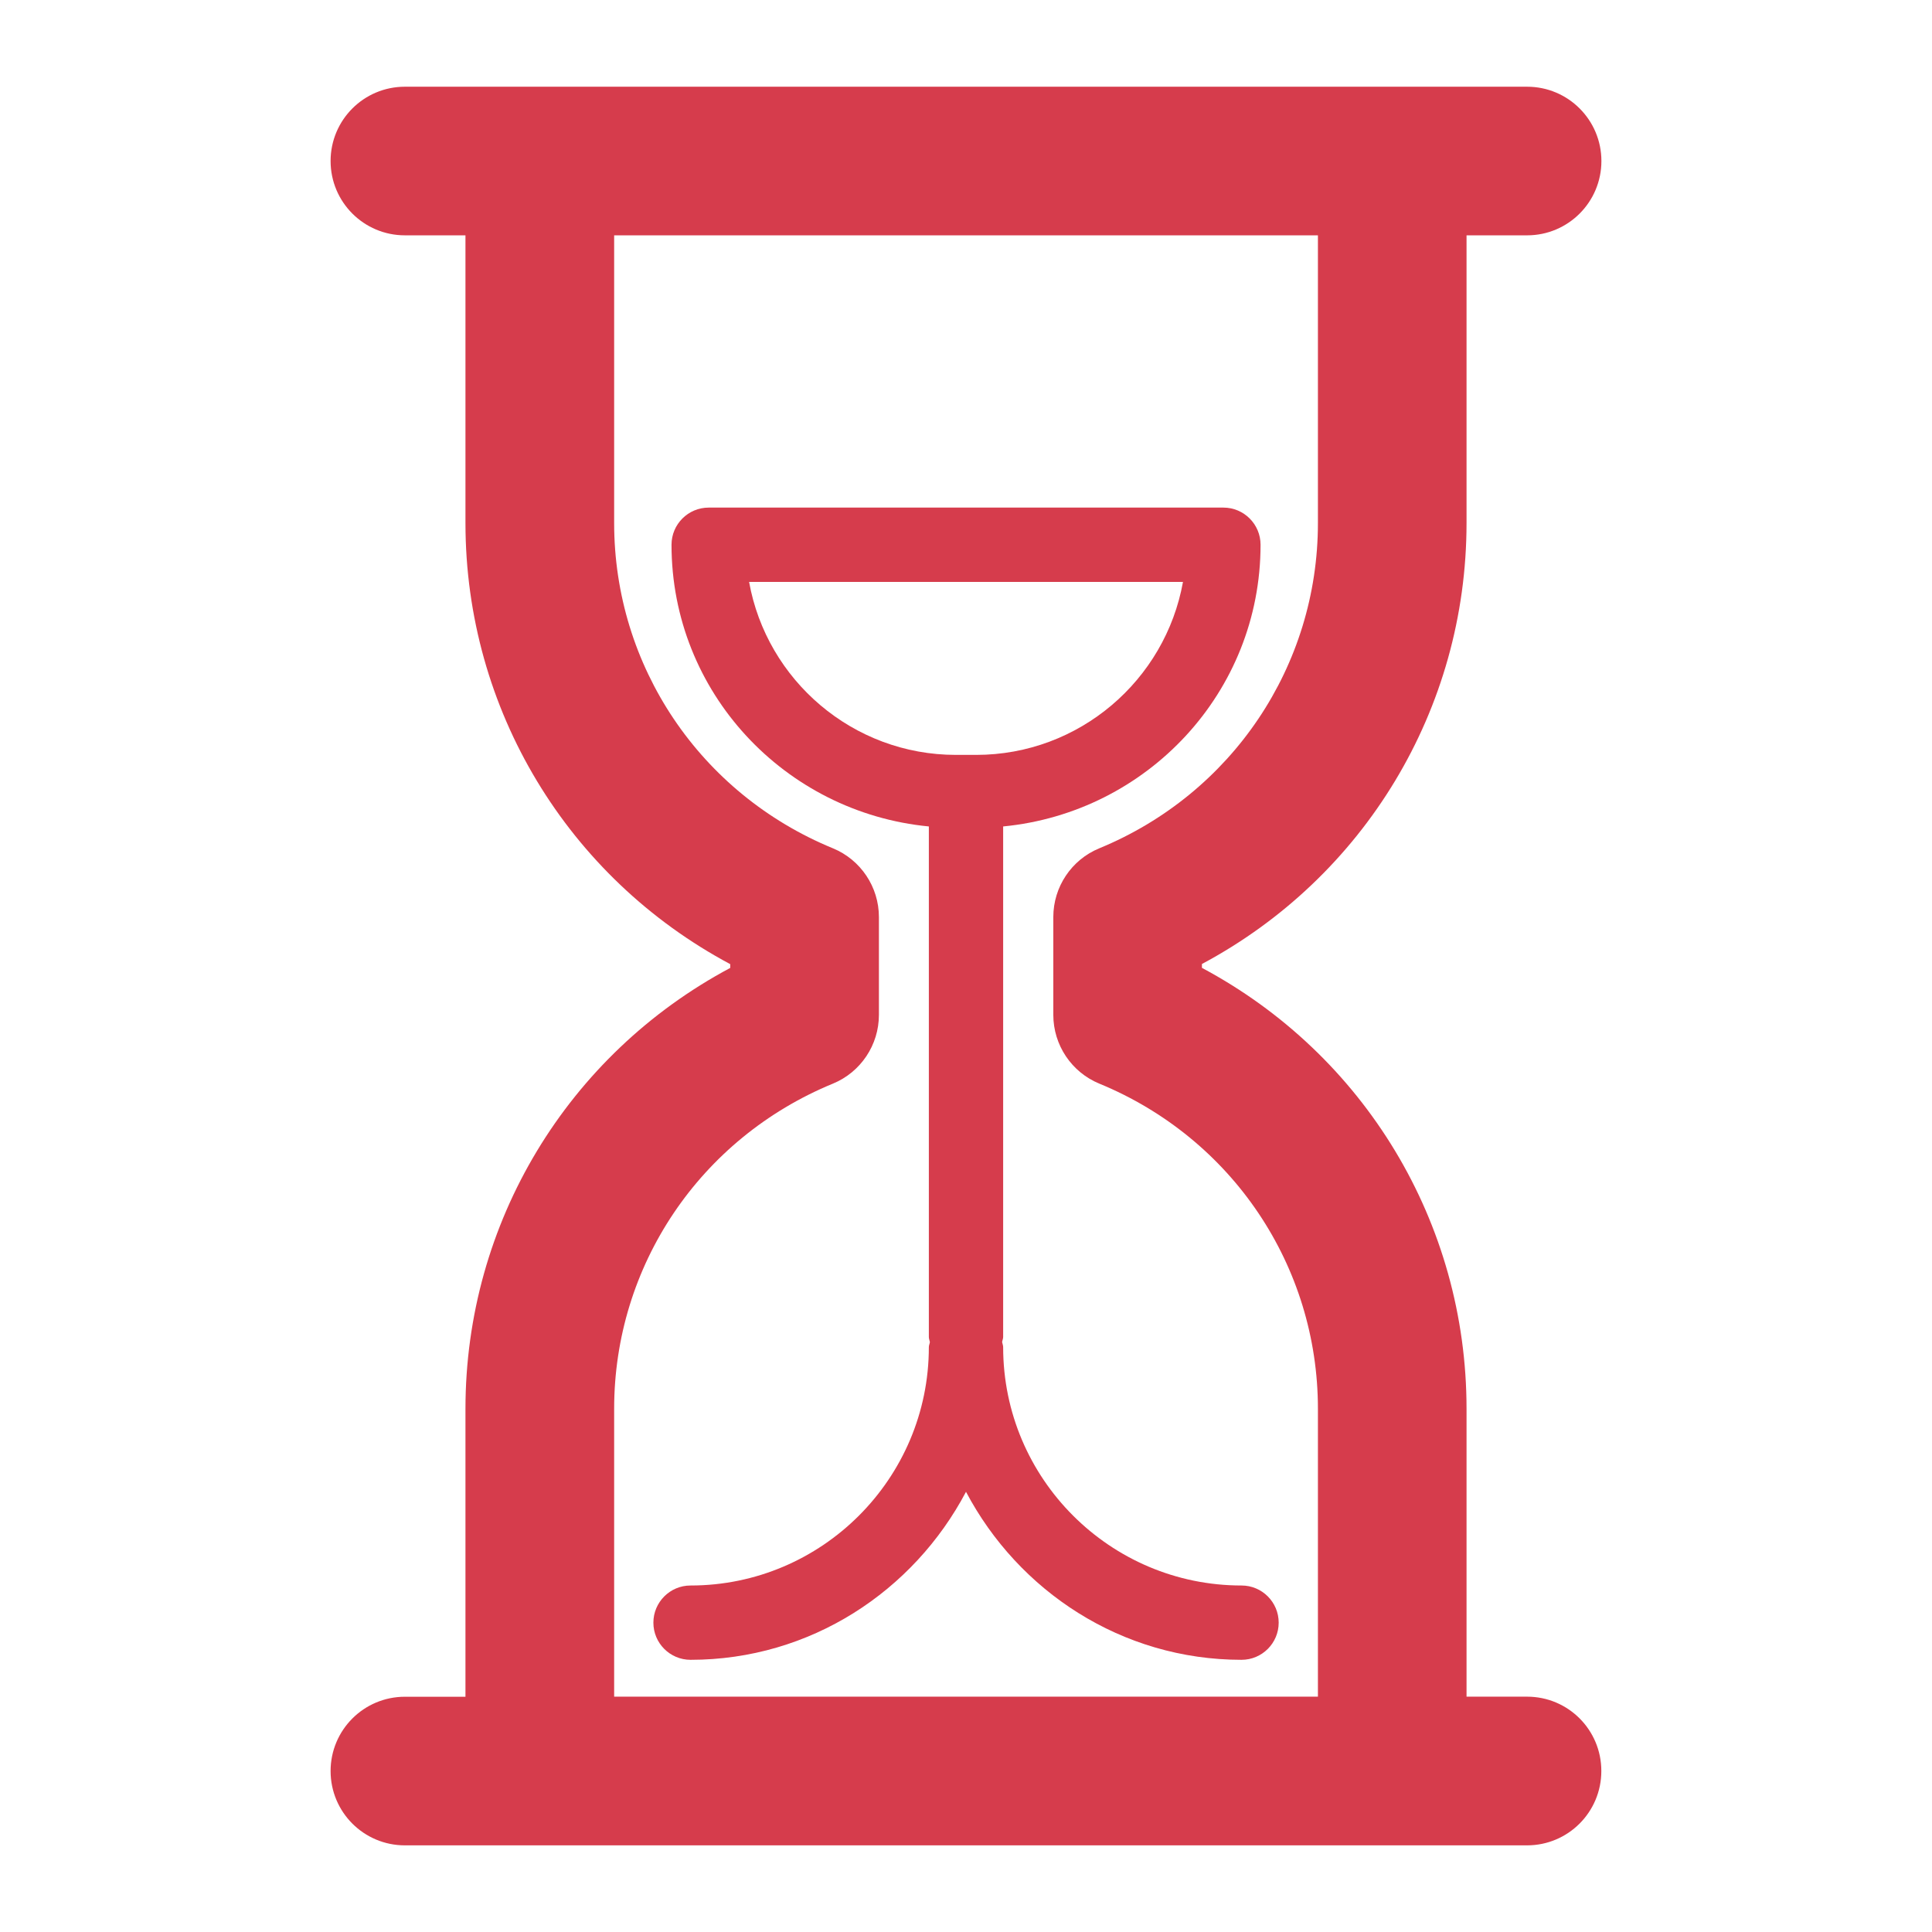 <?xml version="1.0" encoding="utf-8"?>
<!-- Generator: Adobe Illustrator 17.0.0, SVG Export Plug-In . SVG Version: 6.00 Build 0)  -->
<!DOCTYPE svg PUBLIC "-//W3C//DTD SVG 1.1//EN" "http://www.w3.org/Graphics/SVG/1.1/DTD/svg11.dtd">
<svg version="1.1" id="Camada_1" xmlns="http://www.w3.org/2000/svg" xmlns:xlink="http://www.w3.org/1999/xlink" x="0px" y="0px"
	 width="26px" height="26px" viewBox="0 0 26 26" enable-background="new 0 0 26 26" xml:space="preserve">
<rect fill="none" width="26" height="26"/>
<g>
	<path fill="#D63C4C" d="M20.551,22.833h-0.815v-3.875c0-2.507-1.377-4.768-3.561-5.933v-0.052c2.184-1.166,3.561-3.428,3.561-5.934
		V3.167h0.815c0.553,0,1-0.448,1-1s-0.447-1-1-1h-1.815H7.265H5.449c-0.553,0-1,0.448-1,1s0.447,1,1,1h0.815V7.04
		c0,2.508,1.378,4.769,3.563,5.935v0.051c-2.186,1.166-3.563,3.427-3.563,5.933v3.875H5.449c-0.553,0-1,0.448-1,1s0.447,1,1,1h1.815
		h11.471h1.815c0.553,0,1-0.448,1-1C21.551,23.281,21.104,22.833,20.551,22.833z M8.265,22.833v-3.875
		c0-1.922,1.155-3.639,2.944-4.375c0.374-0.154,0.619-0.52,0.619-0.925v-1.317c0-0.405-0.245-0.771-0.619-0.925
		C9.42,10.681,8.265,8.963,8.265,7.04V3.167h9.471V7.04c0,1.922-1.155,3.64-2.942,4.376c-0.375,0.154-0.619,0.52-0.619,0.925v1.317
		c0,0.405,0.245,0.771,0.619,0.925c1.787,0.735,2.942,2.453,2.942,4.375v3.875H8.265z"/>
	<path fill="#D63C4C" d="M16.708,21.337c-1.769,0-3.208-1.439-3.208-3.208c0-0.024-0.01-0.045-0.014-0.068
		c0.003-0.023,0.014-0.044,0.014-0.068v-6.871c1.938-0.187,3.464-1.805,3.464-3.791c0-0.276-0.224-0.5-0.5-0.5H9.537
		c-0.276,0-0.5,0.224-0.5,0.5c0,1.986,1.525,3.604,3.463,3.791v6.871c0,0.024,0.01,0.045,0.014,0.068
		c-0.003,0.023-0.014,0.044-0.014,0.068c0,1.769-1.439,3.208-3.207,3.208c-0.276,0-0.5,0.224-0.5,0.5s0.224,0.5,0.5,0.5
		c1.614,0,3.002-0.924,3.707-2.261c0.706,1.337,2.094,2.261,3.708,2.261c0.276,0,0.5-0.224,0.5-0.5S16.984,21.337,16.708,21.337z
		 M10.081,7.831h5.839c-0.237,1.322-1.395,2.328-2.784,2.328h-0.271C11.476,10.159,10.318,9.153,10.081,7.831z"/>
</g>
</svg>
